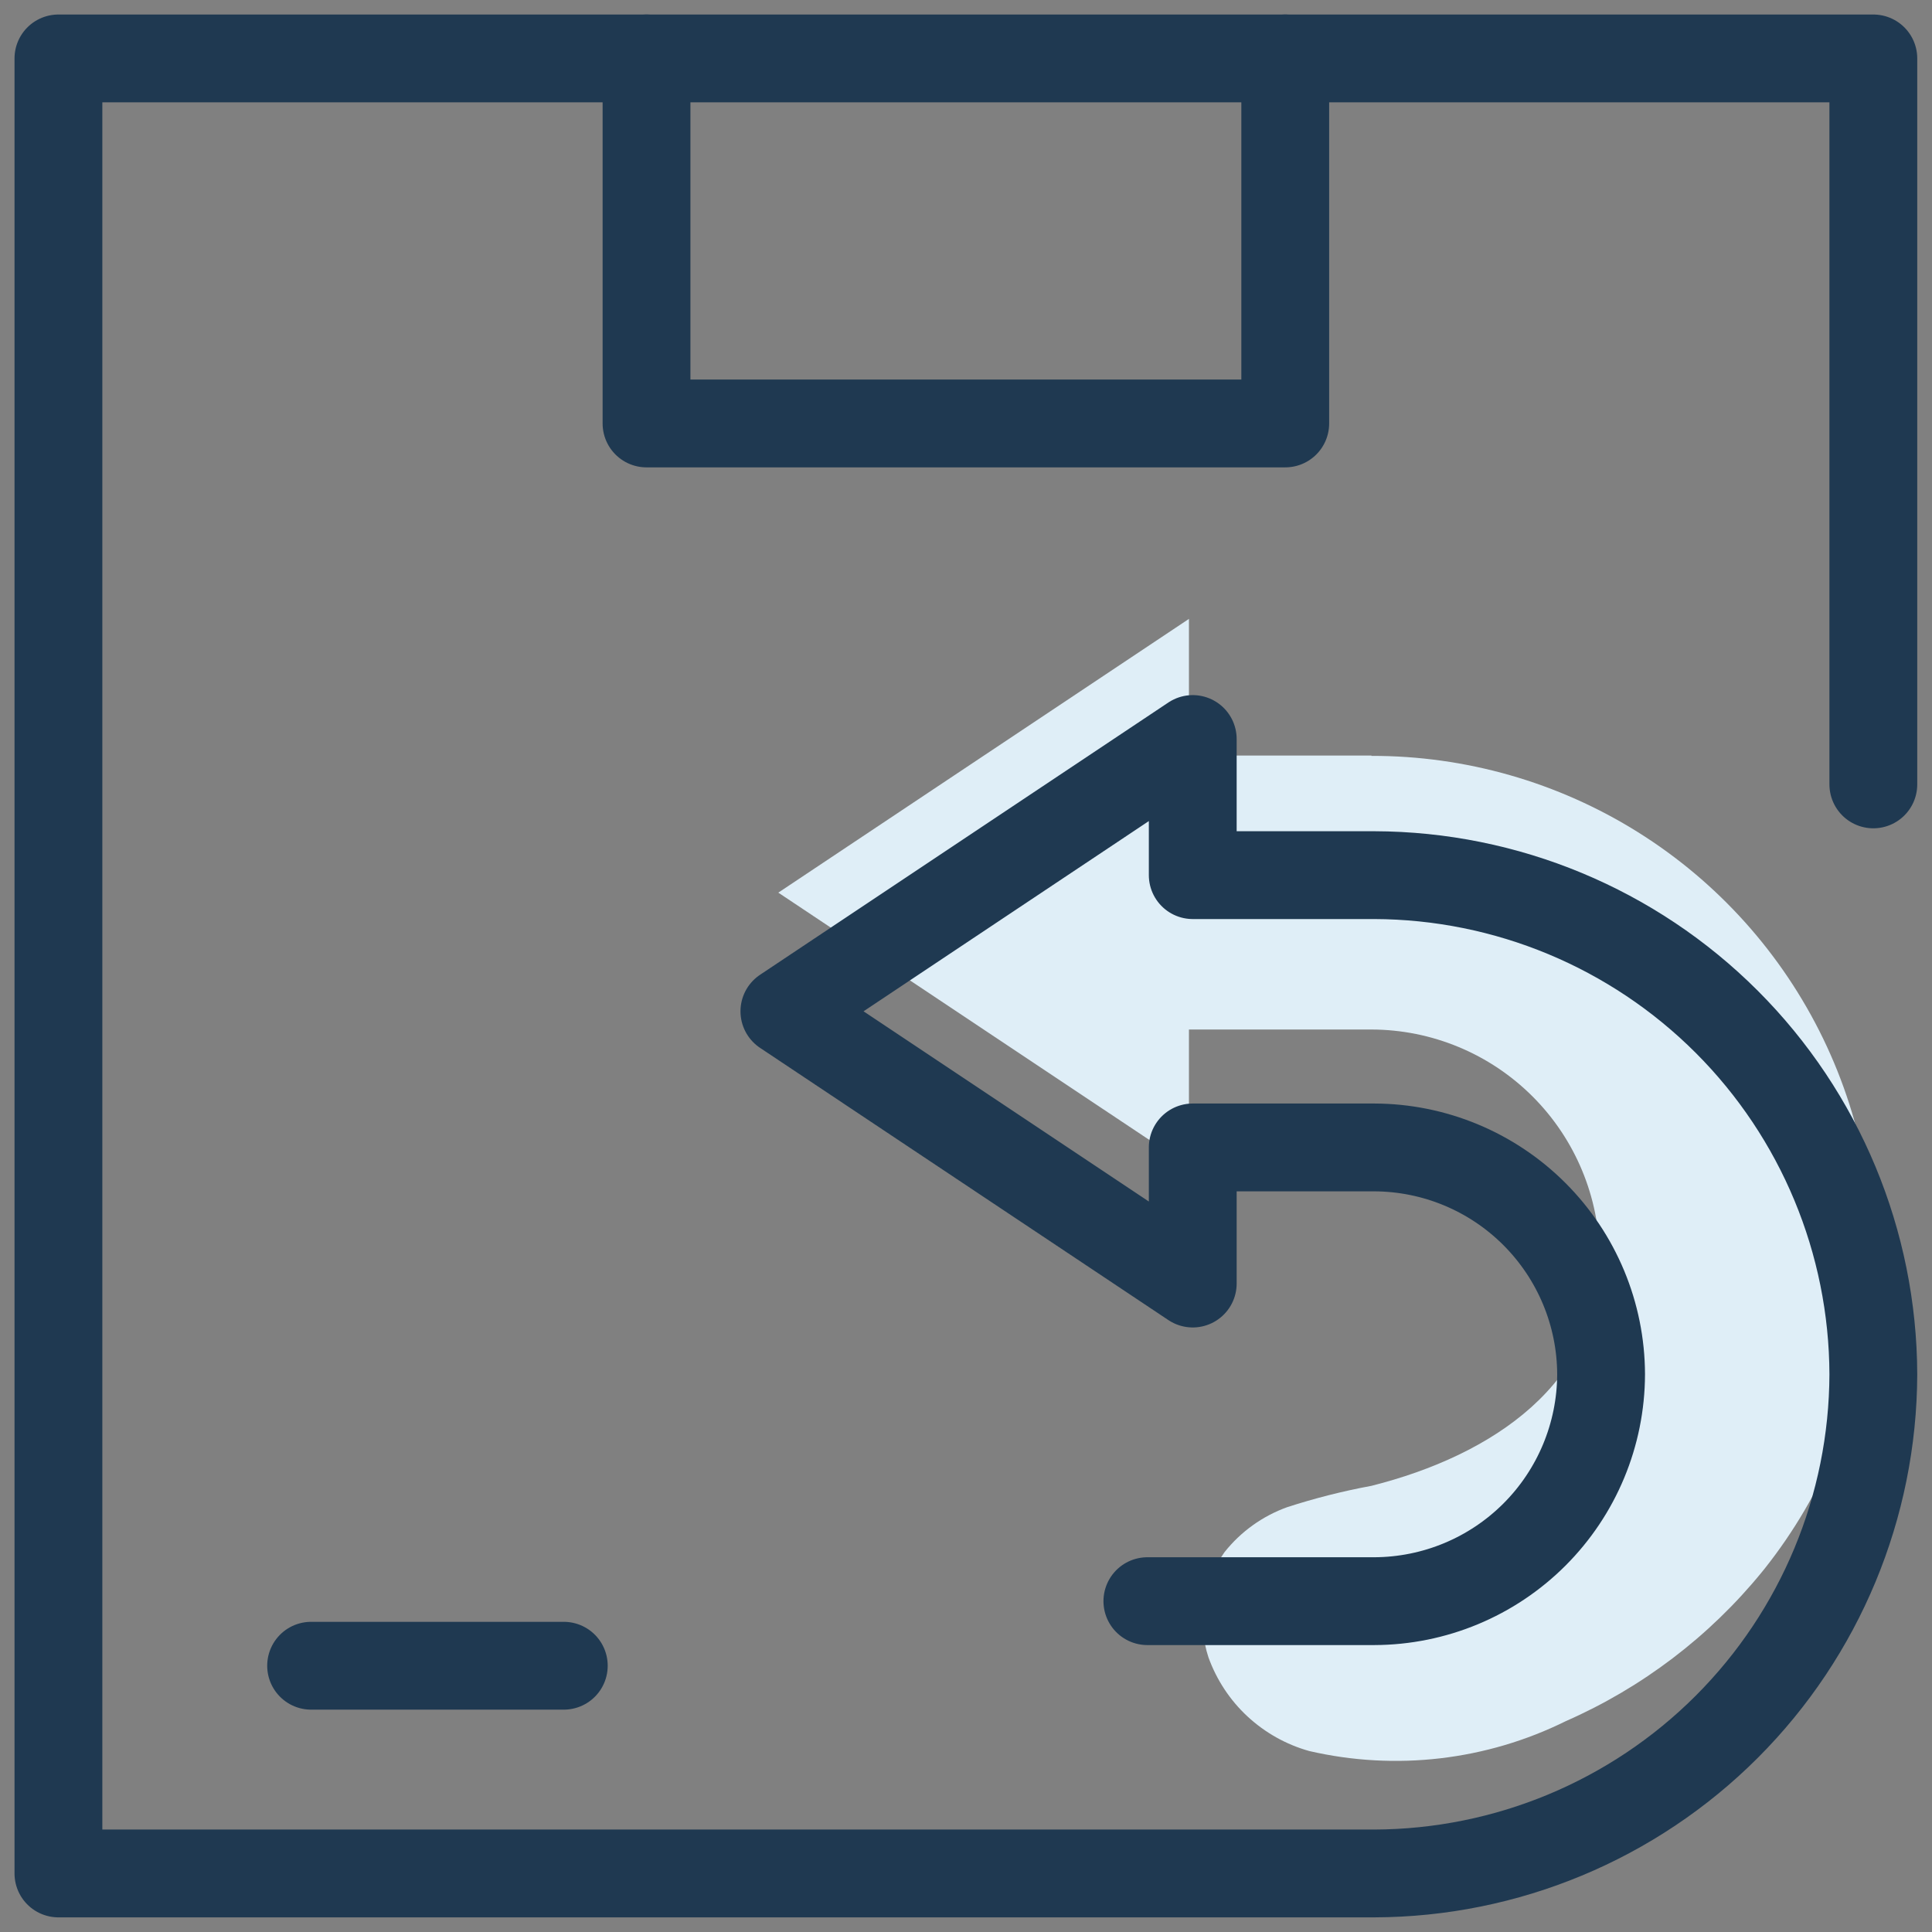<svg xmlns="http://www.w3.org/2000/svg" fill="none" viewBox="0 0 33 33" height="33" width="33">
<rect x="0" y="0" width="33" height="33" fill="#808080" stroke="none"/>
<path fill="#DFEEF7" d="M23.426 12.905H20.308V10.571L13.294 15.247L20.308 19.922V17.585H23.426C24.458 17.587 25.448 17.999 26.178 18.729C26.908 19.459 27.32 20.449 27.323 21.482C27.323 23.625 25.504 24.855 23.426 25.379C22.938 25.469 22.457 25.591 21.985 25.744C21.564 25.896 21.193 26.162 20.915 26.513C20.732 26.77 20.612 27.067 20.564 27.378C20.517 27.69 20.543 28.009 20.641 28.308C20.78 28.693 21.008 29.04 21.308 29.318C21.608 29.596 21.969 29.799 22.363 29.909C23.839 30.25 25.388 30.07 26.746 29.398C28.048 28.826 29.196 27.953 30.095 26.851L30.146 26.788C31.146 25.525 31.77 24.007 31.945 22.406C32.121 20.806 31.842 19.188 31.14 17.739C30.438 16.29 29.342 15.068 27.977 14.214C26.612 13.36 25.034 12.908 23.424 12.911L23.426 12.905Z"></path>
<path stroke-linejoin="round" stroke-linecap="round" stroke-width="1.5" stroke="#1F3951" d="M21.953 0.998V7.233H11.043V0.998"></path>
<path stroke-linejoin="round" stroke-linecap="round" stroke-width="1.5" stroke="#1F3951" d="M5.314 28.452H9.63"></path>
<path stroke-linejoin="round" stroke-linecap="round" stroke-width="1.5" stroke="#1F3951" d="M31.998 13.398V0.998H0.998V32H23.473C25.732 31.993 27.896 31.093 29.494 29.495C31.091 27.898 31.991 25.733 31.998 23.474C31.991 21.215 31.091 19.05 29.494 17.453C27.896 15.855 25.732 14.955 23.473 14.948H20.373V12.623L13.398 17.274L20.373 21.924V19.599H23.473C24.5 19.602 25.483 20.011 26.209 20.737C26.935 21.463 27.345 22.447 27.348 23.474C27.345 24.501 26.936 25.485 26.21 26.211C25.484 26.937 24.5 27.346 23.473 27.349H19.598"></path>
</svg>
